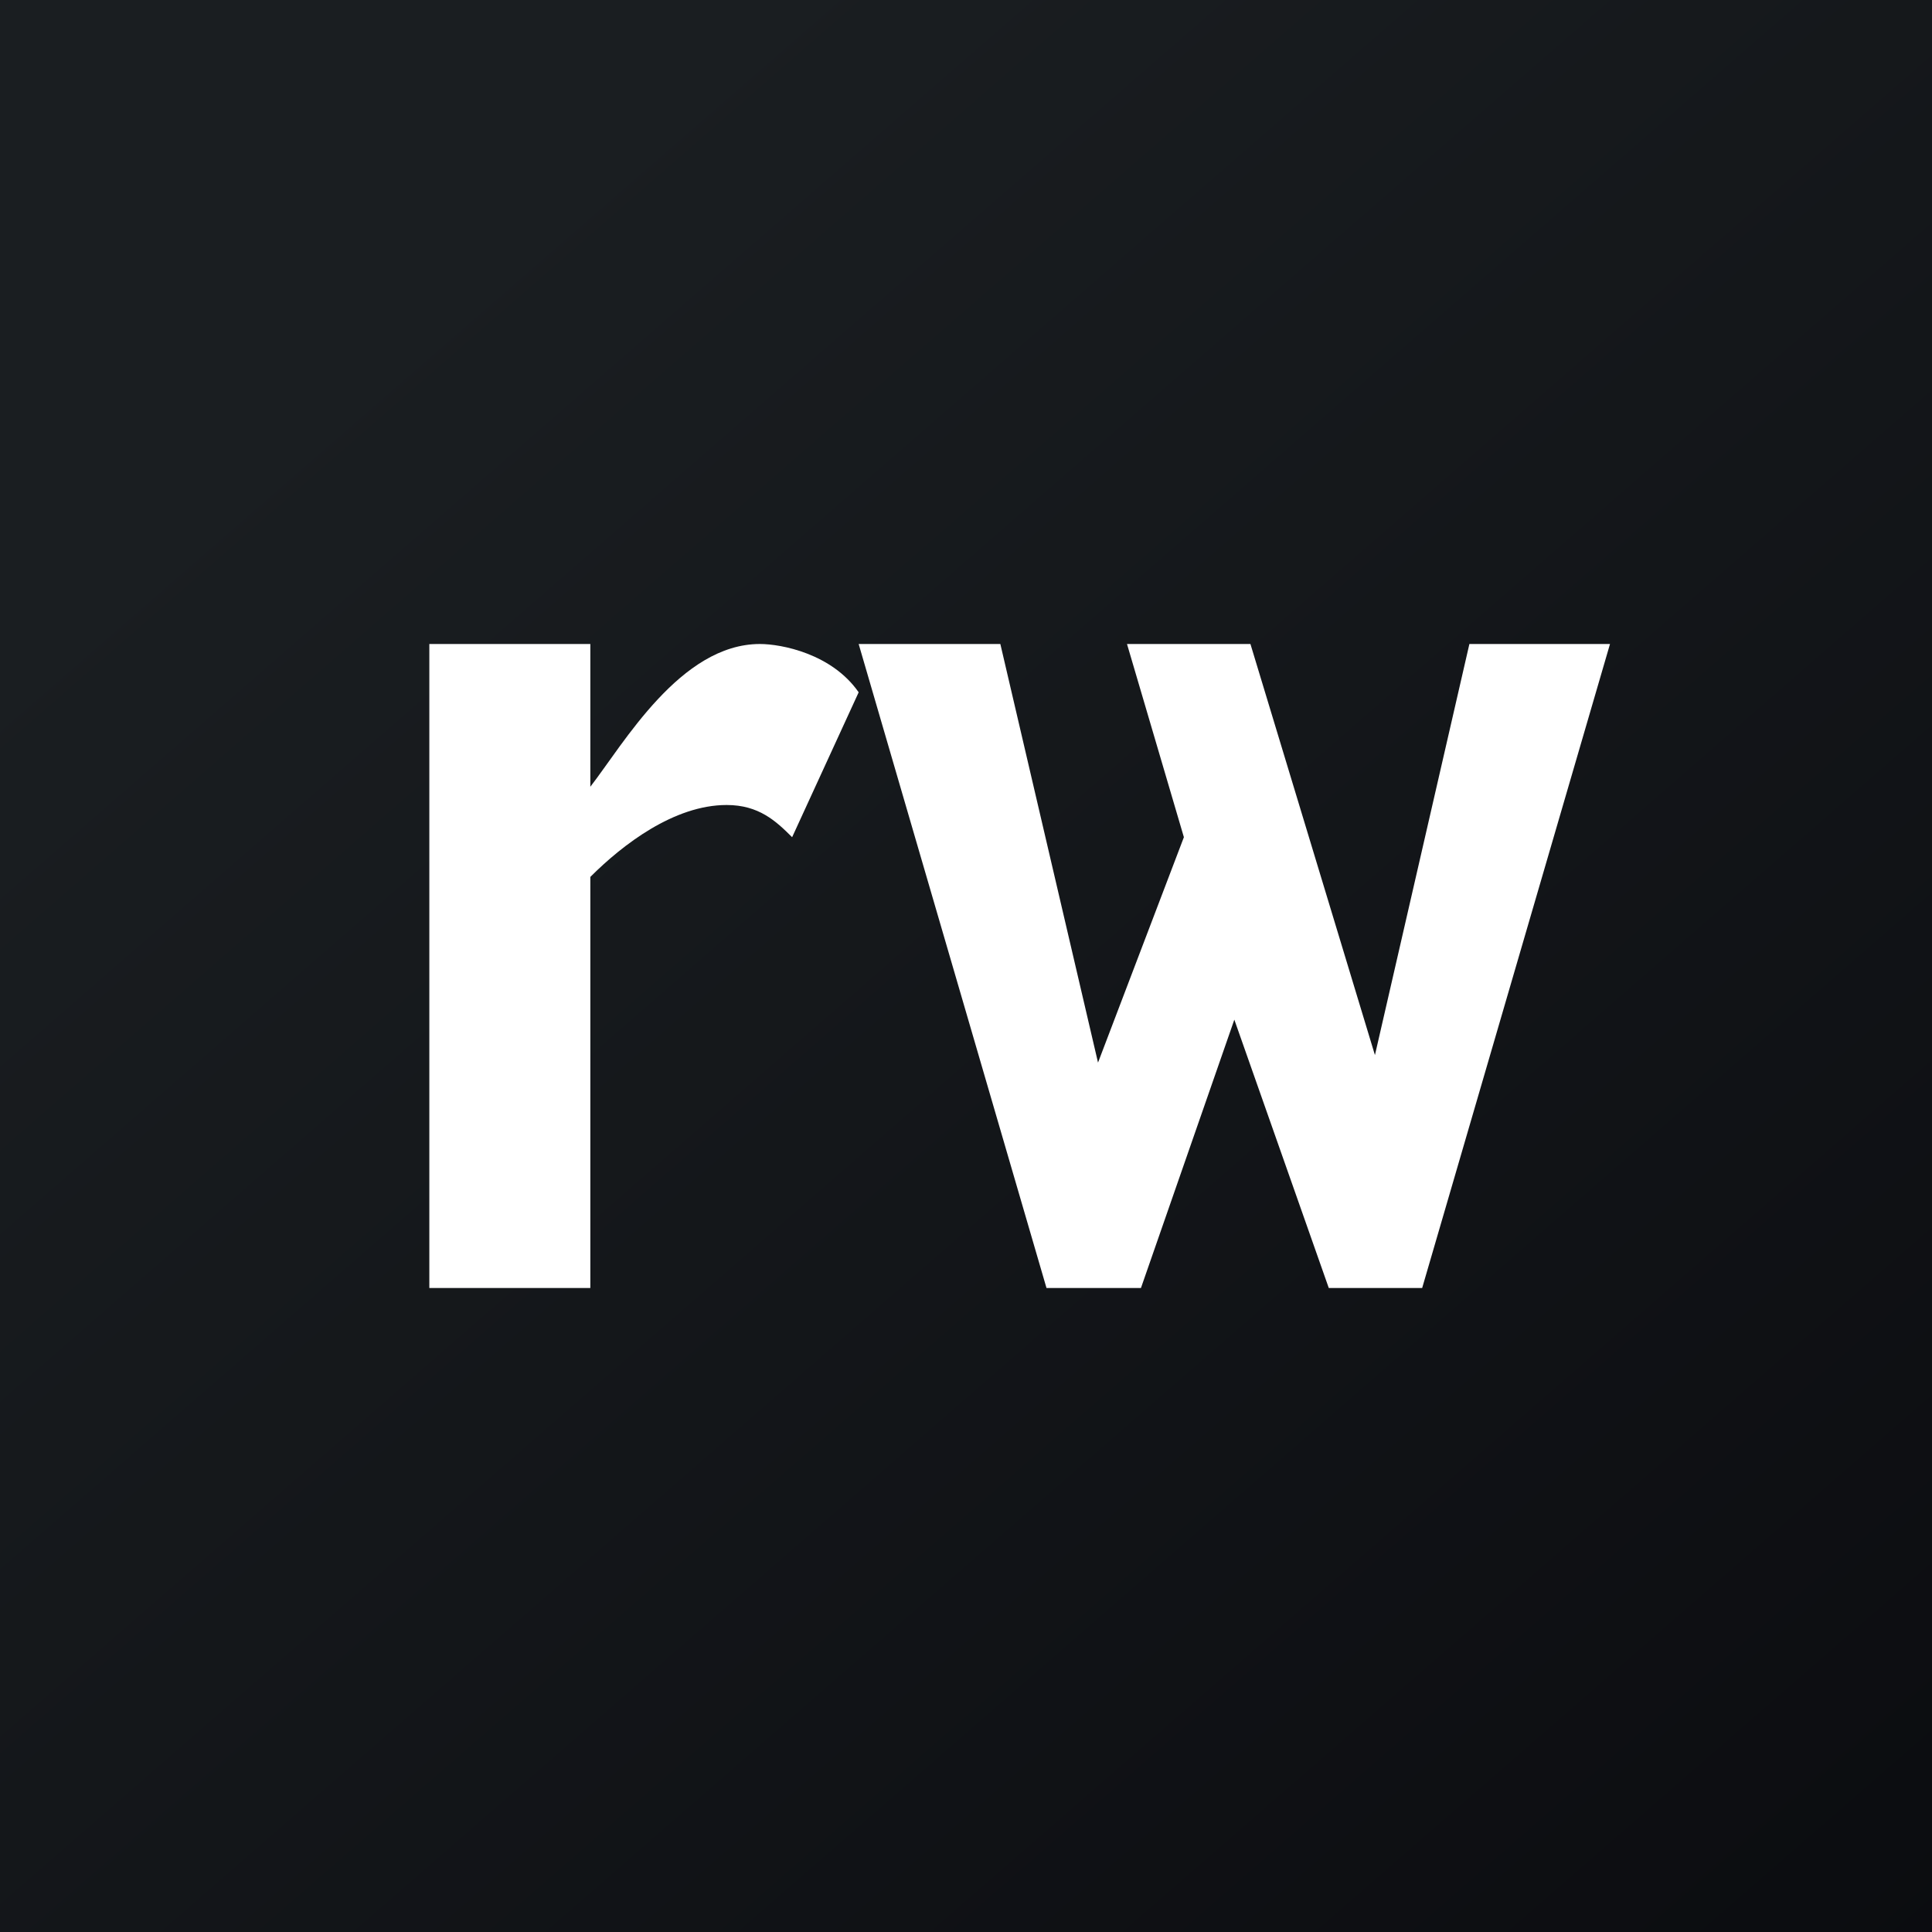<!-- by TradingView --><svg width="18" height="18" viewBox="0 0 18 18" xmlns="http://www.w3.org/2000/svg"><rect x="0" y="0" width="18" height="18" fill="#808080" stroke="none"/><path fill="url(#a5bokszta)" d="M0 0h18v18H0z"/><path d="M5.5 6H4v6h1.5V8.17c.3-.3.78-.67 1.27-.67.3 0 .46.15.61.3L8 6.45C7.75 6.09 7.28 6 7.08 6c-.74 0-1.27.93-1.58 1.33V6ZM9.31 6H8l1.75 6h.88l.87-2.5.88 2.5h.87L15 6h-1.31l-.88 3.83L11.65 6H10.5l.53 1.8-.8 2.1L9.32 6Z" fill="#fff"/><defs><linearGradient id="a5bokszta" x1="3.35" y1="3.12" x2="21.9" y2="24.43" gradientUnits="userSpaceOnUse"><stop stop-color="#1A1E21"/><stop offset="1" stop-color="#06060A"/></linearGradient></defs></svg>